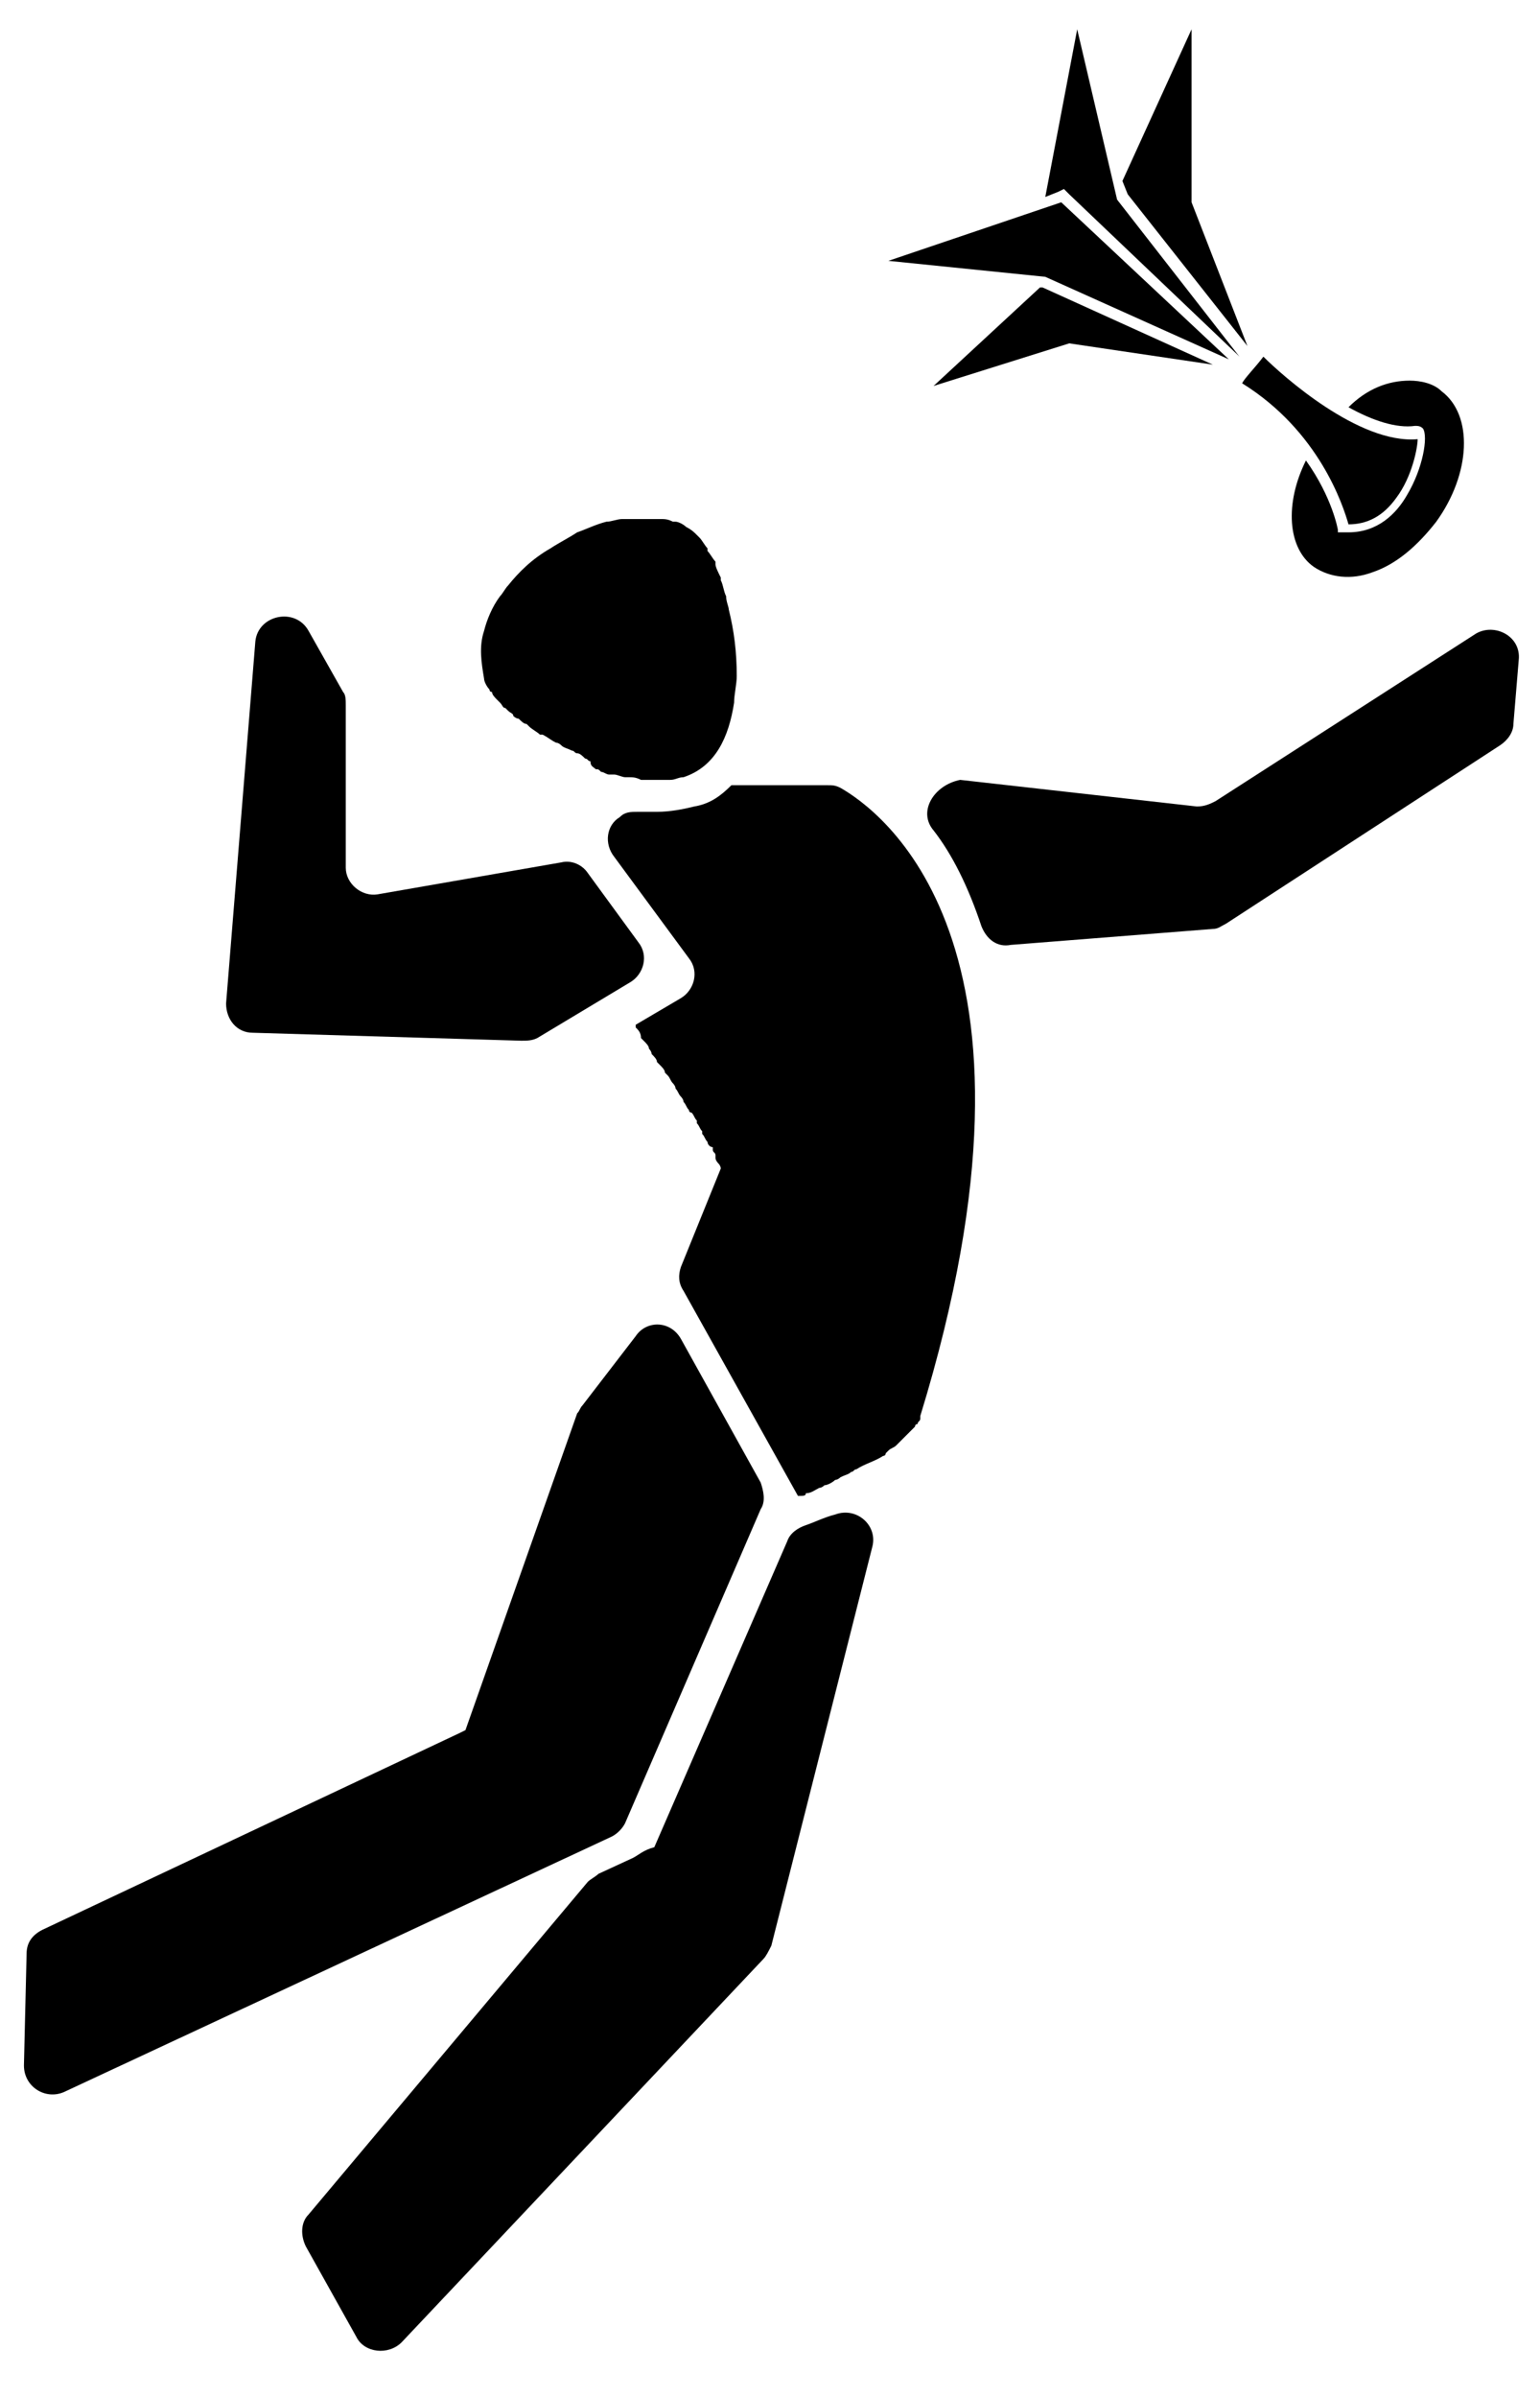 <?xml version="1.0" encoding="utf-8"?>
<!-- Generator: Adobe Illustrator 26.5.0, SVG Export Plug-In . SVG Version: 6.00 Build 0)  -->
<svg version="1.1" id="Ebene_1" xmlns="http://www.w3.org/2000/svg" xmlns:xlink="http://www.w3.org/1999/xlink" x="0px" y="0px"
	 viewBox="0 0 57.9 90.1" style="enable-background:new 0 0 57.9 90.1;" xml:space="preserve">
<style type="text/css">
	.st0{display:none;}
	.st1{display:inline;}
	.st2{fill:#0071BC;}
	.st3{fill:#FFFFFF;}
	.st4{fill-rule:evenodd;clip-rule:evenodd;fill:#FFFFFF;}
</style>
<g id="Ebene_2_00000106136268779175176480000008692056273186047104_" class="st0">
	<g class="st1">
		<rect x="-51.2" y="-20.4" class="st2" width="155" height="135"/>
		<path d="M103.3-19.9v134h-154v-134H103.3 M104.3-20.9h-156v136h156V-20.9L104.3-20.9z"/>
	</g>
</g>
<g id="Ebene_1_00000048467861904864741830000010705557139856274108_" class="st0">
	<g class="st1">
		<g>
			<path class="st3" d="M56.7,27.9c0-0.3,0-0.6,0-0.9c-0.5-6.5-4-9.8-7.2-12.8c-2.8-2.7-5.1-4.8-5.1-8.7C44.4,4,44,3,43.2,2.3l0,0
				c-0.1-0.1-0.2-0.2-0.3-0.2l-1-0.1v1.6v1.3l-19,20.2l1.4,0L42,6.4c0,0.4,0.1,0.8,0.2,1.1c0.7,3.7,3.2,6.1,5.6,8.4
				c2.9,2.8,6,5.7,6.5,11.1c0,0.3,0,0.6,0.1,0.9H23l-0.4,0.4l-0.5,0.8l0.1,0.1h32.2c0,0.3,0,0.6-0.1,0.9c0,0.2,0,0.4-0.1,0.6
				c-0.1,0.4-0.1,0.8-0.2,1.1l-21.3-1.6l-0.8,6l20.6-0.5c-0.2,0.4-0.5,0.8-0.7,1.2c-1.1,1.7-2.5,3-3.9,4.4c-2.6,2.6-5.1,5.1-5.8,9.1
				c-0.1,0.4-0.1,0.7-0.1,1.1L21.6,29.9L21,30.8l21,22.3v1.3v1.5h1c0.1-0.1,0.2-0.2,0.2-0.2c0,0,0,0,0,0c0.8-0.6,1.2-1.7,1.2-3.2
				c0-4.2,2.3-6.5,5.2-9.4c1.8-1.8,3.6-3.6,5-6.1c0.2-0.4,0.2-0.9,0.6-1.2c0.1,0,1.8-0.1,1.8-0.1s0.6-2.7,0.7-3.4
				c0-0.1-1.3-0.1-1.3-0.2c0.1-0.4,0.1-0.8,0.2-1.1c0-0.3,0.1-0.5,0.1-0.8c0-0.3,0-0.6,0-0.9H59V29v-0.9v-0.2L56.7,27.9L56.7,27.9z"
				/>
			<polygon class="st3" points="22.9,30.1 30.4,38 31.3,30.1 			"/>
			<polygon class="st3" points="14.3,32.1 6.1,32.6 14.1,34.5 			"/>
			<path class="st3" d="M25.4,26.6c0,0,0.1,0,0.2,0c0.1,0,0.3,0,0.4,0c0.1,0,0.1,0,0.2,0c0.2,0,0.4-0.1,0.5-0.2
				c1.6-0.9,3-3.6,3.3-5.9l-5.6,6c0.1,0,0.2,0.1,0.3,0.1c0,0,0.1,0,0.1,0C25,26.6,25.2,26.6,25.4,26.6z"/>
			<path class="st3" d="M20.7,23.1c0,0,0,0.1,0.1,0.1c0.1,0.2,0.3,0.4,0.5,0.6c0,0,0.1,0.1,0.1,0.1c0.2,0.3,0.5,0.6,0.7,0.8l7.2-7.7
				c0,0-0.1-0.1-0.1-0.1c0,0-0.1-0.1-0.1-0.1c-0.2-0.2-0.4-0.4-0.7-0.5c0,0-0.1-0.1-0.2-0.1c-0.3-0.1-0.5-0.3-0.8-0.4h0
				c-0.3-0.1-0.6-0.2-0.9-0.2c-0.1,0-0.1,0-0.2,0c-0.3,0-0.6,0-1,0c-0.1,0-0.2,0-0.3,0c-0.2,0-0.5,0-0.8,0.1c-0.1,0-0.3,0-0.4,0.1
				c-0.3,0.1-0.5,0.1-0.8,0.2c-0.1,0-0.2,0.1-0.3,0.1c-0.4,0.1-0.7,0.3-1.1,0.5C19,18,19,20.1,20.3,22.4
				C20.4,22.6,20.5,22.9,20.7,23.1z"/>
			<polygon class="st3" points="23,26 4.3,25.4 3.5,31.7 20.1,30.7 			"/>
			<path class="st3" d="M22.6,53.2c-0.2,0-0.3,0-0.5,0c-2.3,0-5.2-0.7-6.8-1.4c-2,10.9-6.5,38.6-6.5,38.6h8.7l4.6-31.6l1,0l6.1,31.3
				h8.6c0,0-6.2-28.9-8.6-38.7C27.9,52.3,25.1,53.1,22.6,53.2z"/>
			<path class="st3" d="M16.3,50.9c0.1,0.1,0.3,0.1,0.4,0.2c0.1,0,0.2,0,0.2,0.1c0.2,0.1,0.4,0.1,0.6,0.2c0,0,0.1,0,0.2,0
				c0.3,0.1,0.5,0.2,0.8,0.2c0,0,0,0,0,0c1.3,0.3,2.8,0.5,4,0.4c2.8-0.1,5.7-1.2,6.3-1.8l1-8.6l-9.5-10l-4.8,0.3v3.9l0,0.1h0v14.8
				c0.1,0.1,0.3,0.2,0.4,0.2C16.1,50.8,16.2,50.8,16.3,50.9z"/>
		</g>
	</g>
</g>
<g id="Ebene_3" class="st0">
	<g class="st1">
		<g>
			<polygon class="st3" points="68.3,36.7 74.8,33.7 53.2,26.4 56.4,33.2 			"/>
			<path class="st3" d="M15.3,40.1c0-2-1.5-3.5-3.5-3.6c-2,0-3.5,1.5-3.6,3.5c0,1.9,1.5,3.5,3.5,3.6C13.6,43.6,15.2,42,15.3,40.1z"
				/>
			<path class="st3" d="M-9.5,68c-1.9,0-3.5,1.5-3.6,3.5s1.5,3.5,3.5,3.6s3.6-1.5,3.6-3.5C-6,69.6-7.6,68-9.5,68z"/>
			<path class="st3" d="M2.3,71.3c-1.1-0.1-1.9,0.7-2,1.7c0,1,0.8,1.9,1.9,1.9s1.9-0.7,2-1.7C4.2,72.3,3.3,71.4,2.3,71.3z"/>
			<path class="st3" d="M14.1,68c-1.9,0-3.5,1.5-3.6,3.5c0,1.9,1.5,3.5,3.5,3.6c2,0,3.6-1.5,3.6-3.5C17.6,69.6,16,68,14.1,68z"/>
			<path class="st3" d="M60.8,58.2l-0.4-5L54,55.9c1.2,2.5,2.5,5.1,3.6,7.3l15.9,6.1l-0.8-6.9L60.8,58.2z"/>
			<path class="st3" d="M42.1,38.4c-1.4-2.1-2.8-4.1-4-5.9l-4.8,6l-8.4-0.3l-6,5l17.5,0L42.1,38.4z"/>
			<path class="st3" d="M45.3,30.6c-0.6,0.3-1.1,0.4-1.8,0.4c-0.7,0-1.4-0.2-2-0.5L39,31.5c1.7,2.5,7,10.4,10.5,15.8
				c4.3-1.8,8.8-3.1,10.3-3.5l-7.9-17l-4.2,1.5C47,29.3,46.2,30.1,45.3,30.6z"/>
			<path class="st3" d="M38.9,26.2c0,0,0,0.1,0.1,0.1c0.1,0.2,0.3,0.4,0.4,0.6c0,0,0.1,0.1,0.1,0.1c0.2,0.2,0.3,0.4,0.5,0.6
				c0,0,0,0,0,0c0.2,0.2,0.4,0.4,0.5,0.5c0,0,0.1,0.1,0.1,0.1c0.2,0.2,0.4,0.3,0.6,0.5c0,0,0.1,0.1,0.1,0.1c0.2,0.1,0.4,0.3,0.6,0.4
				c0,0,0,0,0,0c0.2,0.1,0.4,0.2,0.6,0.2c0,0,0.1,0,0.1,0c0.2,0,0.4,0.1,0.6,0.1c0,0,0.1,0,0.2,0c0.1,0,0.2,0,0.4,0c0,0,0.1,0,0.2,0
				c0.2,0,0.3-0.1,0.5-0.2c2.2-1.2,4.1-6,2.9-8.3c-0.2-0.3-0.4-0.6-0.6-0.8c-0.1-0.1-0.2-0.1-0.3-0.2c-0.2-0.1-0.4-0.3-0.6-0.4
				c-0.1-0.1-0.2-0.1-0.4-0.2c-0.2-0.1-0.5-0.2-0.7-0.2c-0.1,0-0.3-0.1-0.4-0.1c-0.3,0-0.6-0.1-0.9-0.1c-0.1,0-0.2,0-0.4,0
				c-0.1,0-0.2,0-0.3,0c-0.2,0-0.5,0-0.7,0.1c-0.1,0-0.2,0-0.4,0.1c-0.2,0-0.5,0.1-0.7,0.2c-0.1,0-0.2,0.1-0.3,0.1
				c-0.3,0.1-0.7,0.3-1,0.5c-2.5,1.4-2.5,3.3-1.3,5.6C38.7,25.8,38.8,26,38.9,26.2z"/>
			<path class="st3" d="M60.2,45c-3.2,0.9-15,4.5-18.4,8.1c-1,1.1-4.8,13.1-7.2,21.1l7.5-0.1l4.5-16.5l13.6-5.9V45z"/>
		</g>
	</g>
</g>
<g id="Ebene_4" class="st0">
	<g class="st1">
		<g>
			<g>
				<path class="st4" d="M29.2,18.1h0.3c0.3,0,0.6-0.1,0.8-0.2c2.7-1,5.4-6.3,4.4-9c-1-2.7-5.1-3.7-8.6-2.3c-3,1.2-3.2,3.5-2.2,6.2
					C24.8,15.2,26.9,18,29.2,18.1z"/>
			</g>
			<path class="st3" d="M17.9,20L17.9,20l-20.1,0.2l0,0c0.4,0.6,0.7,1.3,0.9,2c0,0.1,0.1,0.2,0.1,0.4C-1.1,23.1-1,23.5-1,24
				c0,0.8-0.2,1.6-0.5,2.4l1.1,1.2L18.9,29L17.9,20z"/>
			<g>
				<path class="st3" d="M-0.2,17.7c-0.1-0.1-0.2-0.1-0.3-0.2c0,0-0.1,0-0.1-0.1c-0.1,0-0.3-0.1-0.4-0.1h0c-0.2,0-0.3,0-0.4,0.1
					l-2,1.3c0.1,0.1,0.2,0.1,0.2,0.2l0.5,0l3.4,0c0-0.2-0.1-0.5-0.3-0.8c-0.1-0.2-0.2-0.3-0.4-0.4C-0.1,17.8-0.1,17.8-0.2,17.7z"/>
			</g>
			<g>
				<path class="st3" d="M-4.5,18l2.3-1.5c0.3-0.2,0.7-0.3,1.1-0.3c0.9,0,1.8,0.5,2.3,1.4c0.2,0.4,0.4,0.8,0.5,1.2l0,0.2l2.5,0
					c0-0.2,0-0.3,0-0.5c0-2.4-2.1-4.4-4.6-4.3c-2.4,0-4.3,1.7-4.6,3.9c0.1,0,0.1,0.1,0.2,0.1L-4.5,18z"/>
			</g>
			<path class="st3" d="M-2.9,22.8c-0.2-0.6-0.4-1.1-0.8-1.6l0,0c-0.2-0.3-0.4-0.5-0.7-0.7c0,0,0,0,0,0c-0.2-0.2-0.5-0.4-0.8-0.6
				c-0.1,0-0.1-0.1-0.2-0.1c-0.2-0.1-0.5-0.3-0.7-0.4c-0.1,0-0.2-0.1-0.3-0.1c-0.2-0.1-0.4-0.1-0.7-0.2c-0.1,0-0.3,0-0.4,0
				c-0.2,0-0.4-0.1-0.7-0.1c-3,0-5.4,2.3-5.4,5.1c0,1.1,0.3,2,0.9,2.9l0,0c0.2,0.3,0.4,0.5,0.7,0.7c0,0,0,0,0,0
				c0.2,0.2,0.5,0.4,0.8,0.6c0.1,0,0.2,0.1,0.2,0.1c0.2,0.1,0.4,0.2,0.7,0.3c0.1,0,0.2,0.1,0.4,0.1c0.2,0.1,0.4,0.2,0.6,0.2
				c0.2,0,0.3,0,0.5,0c0.2,0,0.4,0.1,0.6,0.1c3,0,5.4-2.3,5.4-5.1c0-0.4,0-0.7-0.1-1C-2.8,22.9-2.9,22.8-2.9,22.8z"/>
			<path class="st3" d="M61.1,22.3c0.2-0.8,0.5-1.5,0.9-2.1L41.8,20l0,0.1L41,29l19.3-1.4l1.1-1.2c-0.3-0.8-0.5-1.5-0.5-2.4
				c0-0.5,0.1-0.9,0.2-1.4C61.1,22.5,61.1,22.4,61.1,22.3z"/>
			<g>
				<path class="st3" d="M60.9,17.4L60.9,17.4c-0.1,0-0.3,0-0.4,0.1c0,0-0.1,0-0.1,0.1c-0.1,0-0.2,0.1-0.3,0.2c0,0-0.1,0.1-0.1,0.1
					c-0.1,0.1-0.2,0.2-0.4,0.4c-0.2,0.2-0.2,0.5-0.3,0.8l3.4,0l0.5,0c0.1-0.1,0.2-0.1,0.2-0.2l-2.1-1.3
					C61.2,17.4,61.1,17.4,60.9,17.4z"/>
			</g>
			<g>
				<path class="st3" d="M58,19l0-0.2c0.1-0.5,0.2-0.9,0.5-1.2c0.6-0.9,1.5-1.4,2.3-1.4c0.4,0,0.8,0.1,1.1,0.3l2.3,1.5l0.1,0.1
					c0.1,0,0.1-0.1,0.2-0.1c-0.2-2.2-2.2-3.9-4.6-3.9c-2.6,0-4.7,1.9-4.7,4.3c0,0.2,0,0.3,0.1,0.5L58,19z"/>
			</g>
			<path class="st3" d="M68,18.9c-0.2,0-0.4,0-0.7,0.1c-0.1,0-0.3,0-0.4,0c-0.2,0-0.5,0.1-0.7,0.2c-0.1,0-0.2,0-0.3,0.1
				c-0.3,0.1-0.5,0.2-0.7,0.4c-0.1,0-0.1,0.1-0.2,0.1c-0.3,0.2-0.5,0.4-0.8,0.6c0,0,0,0,0,0c-0.2,0.2-0.5,0.5-0.7,0.7l0,0
				c-0.3,0.5-0.6,1-0.8,1.6c0,0.1-0.1,0.1-0.1,0.2c-0.1,0.3-0.1,0.7-0.1,1c0,2.8,2.4,5.1,5.4,5.1c0.2,0,0.4,0,0.6-0.1
				c0.2,0,0.3,0,0.5,0c0.2,0,0.4-0.1,0.7-0.2c0.1,0,0.2-0.1,0.4-0.1c0.2-0.1,0.5-0.2,0.7-0.3c0.1,0,0.2-0.1,0.2-0.1
				c0.3-0.2,0.5-0.4,0.8-0.6c0,0,0,0,0,0c0.2-0.2,0.5-0.5,0.7-0.7l0,0c0.6-0.8,0.9-1.8,0.9-2.9C73.5,21.2,71,18.9,68,18.9z"/>
			<path class="st3" d="M38,46.3c-1.2,0.6-3.7,1.6-7.4,1.6c-0.1,0-0.3,0-0.4,0H30c-4.5,0-7-0.9-8-1.5l0,0
				c-3.1,5.9-8.8,20.1-8.8,20.1L10.5,88l8.9,0l2.8-19.5l7.7-13.1h0.3l7.7,13.1l2.8,19.5l8.9,0l-2.7-21.4
				C46.9,66.5,41.1,52.1,38,46.3z"/>
			<path class="st3" d="M22.7,44.9L22.7,44.9L22.7,44.9c0.8,0.4,3,1.3,7.3,1.3h0.2c0.4,0,0.7,0,1.1,0c0.3,0,0.5,0,0.8,0
				c0.3,0,0.5-0.1,0.8-0.1c0.2,0,0.5-0.1,0.7-0.1c0.2,0,0.5-0.1,0.7-0.2c0.2,0,0.4-0.1,0.6-0.1c0.2-0.1,0.4-0.1,0.6-0.2
				c0.2,0,0.3-0.1,0.5-0.2c0.2-0.1,0.3-0.1,0.5-0.2c0.1,0,0.2-0.1,0.3-0.1c0.1-0.1,0.2-0.1,0.4-0.2c0.1,0,0.2-0.1,0.2-0.1
				c0.1-0.1,0.2-0.1,0.2-0.1c0,0,0.1,0,0.1-0.1c0.1,0,0.1-0.1,0.1-0.1l2.4-24.5l-20.5,0l2.8,24.9L22.7,44.9z"/>
			<path class="st3" d="M30.2,47.4c0,0,0.1,0,0.1,0c-0.1,0-0.2,0-0.3,0C30.1,47.4,30.2,47.4,30.2,47.4z"/>
		</g>
	</g>
</g>
<g id="Ebene_5" class="st0">
	<g class="st1">
		<g>
			<path class="st3" d="M18.8,44l0.1,10.8c0,0,12.4-6.3,12.4-6.3c0.1-0.1,7.3-3.4,8.2,0.9l4.7,16.2l8.9-2.9L46.3,42
				C43.2,32.4,28.9,37.4,18.8,44z"/>
			<path class="st3" d="M43.2,4.1c0,0,3.2,6.5,0.7,13.3l-10.9-1.1l-2.1,7.1c0,0,0.2,0,0.6,0c0,0,0,0,0,0c0.2,0,0.4,0,0.7,0
				c0,0,0.1,0,0.1,0c0.3,0,0.5,0,0.9,0c0,0,0.1,0,0.1,0c0.3,0,0.7,0,1,0c0,0,0.1,0,0.1,0c0.4,0,0.8,0,1.2,0c0,0,0.1,0,0.1,0
				c0.4,0,0.9,0,1.3,0h0.1c1,0,1.9,0,2.9,0c0,0,0,0,0,0c0.5,0,0.9,0,1.4,0c0,0,0.1,0,0.1,0c0.4,0,0.9,0,1.3,0c0,0,0.1,0,0.2,0
				c0.4,0,0.8,0,1.2-0.1c0.1,0,0.1,0,0.2,0c0.4,0,0.7-0.1,1.1-0.1c0,0,0.1,0,0.1,0c0.3,0,0.6-0.1,0.9-0.2c0,0,0.1,0,0.1,0
				c0.3-0.1,0.5-0.1,0.7-0.2c0,0,0,0,0.1,0c0.2-0.1,0.4-0.2,0.5-0.3c0,0,0.1-0.1,0.1-0.1c0,0,0.1,0,0.1-0.1c0-0.1,0.1-0.1,0.1-0.2
				c0,0,5.4-9.4,1.4-20.2C49.4,1.9,43.2,4.1,43.2,4.1z"/>
			<path class="st3" d="M33.2,24.9l-0.2,0l-0.9,0l-0.1,0l-0.4,0l-0.2,0h-0.1h0l-0.6,0l-1.6-0.1l0.5-1.6l2.1-7.1l0,0l-8-1.6
				l-4.7,28.5c4-2.5,8.6-4.8,12.9-6l2.5-11.8h-0.1C33.9,24.9,33.5,24.9,33.2,24.9z"/>
			<g>
				<path class="st3" d="M26.5,91.1L28,51.5c-2.9,1.5-6.6,3.4-8.5,4.4l-0.9,0.5L18,91.1L26.5,91.1L26.5,91.1z"/>
			</g>
			<g>
				<path class="st4" d="M22.7,5.6c0.9-2.9,5.1-4.3,9-3C35,3.6,35.4,6,34.5,8.9c-0.9,3-3.6,6.8-6.5,5.9C25.1,13.9,21.8,8.5,22.7,5.6
					z"/>
			</g>
			<g>
				<path class="st3" d="M22.2,14.2c-9.6,7.9-12.5,12.6-12.1,13.9L9.8,43.6l6.5-1.6l0.4-13.9c1.5-1.4,2.5-2.1,3.9-3.2l1.7-10.4
					L22.2,14.2z"/>
			</g>
		</g>
	</g>
</g>
<g id="Ebene_6" class="st0">
	<g class="st1">
		<path class="st3" d="M31.4-0.1c-2.4,0-4.3,2-4.2,4.4c0,2.4,2,4.3,4.4,4.2c2.4,0,4.3-2,4.2-4.4S33.8-0.1,31.4-0.1z"/>
		<path class="st4" d="M32,19.8c0.7-2.7,4.4-4.1,7.9-3.2c3,0.8,3.5,2.9,2.8,5.6s-2.9,6.3-5.6,5.6C34.5,27.1,31.4,22.5,32,19.8z"/>
		<path class="st3" d="M17.3,56C17.3,56,17.3,56,17.3,56C17.3,56,17.3,56,17.3,56z"/>
		<path class="st3" d="M24.3,49.6c0.3-0.3,0.5-0.5,0.5-0.5S24.6,49.3,24.3,49.6z"/>
		<path class="st3" d="M24.8,49.1c0,0-0.2,0.2-0.5,0.5c-1.5,1.5-6.1,5.8-7,6.4c0,0,0,0,0,0c0,0-0.1,0-0.1,0l0,0l-0.5-5.6l-8.1-0.3
			C9,59.5,13.5,65.6,15,67.5l9.8-6.9l0.7,0.9L16.1,69L-5.1,80.4L-5.7,90l25.8-14.1c0,0,9.8-7.7,13.2-11.5
			C40,56.8,24.8,49.1,24.8,49.1z"/>
		<path class="st3" d="M30.9,28.4c0,0-2.8,10.7-4.6,17.5c0,0.1-0.1,0.3-0.1,0.4c-0.2,0.6-0.3,1.2-0.5,1.8c0,0,0,0,0,0
			c1.5,0.8,8.4,4.8,10.1,9.8l9.8-17.8l-0.8-9.4L30.9,28.4z"/>
		<path class="st3" d="M29.8,27.9l-10.2-4.7c1.2-7.1,7.1-11.1,7.1-11.1s-4.2-4.9-4.4-4.8c-8.7,7.3-8.7,18-8.7,18
			c-0.7,1.6,9.4,7.3,14.2,9.8C27.9,35,29.7,28.2,29.8,27.9z"/>
		<polygon class="st3" points="63.7,47.3 55.3,41.4 46,31.5 46.8,40.2 46.8,40.5 46.6,40.8 46,41.9 51.5,47.7 65.8,57 		"/>
	</g>
</g>
<g id="Ebene_7">
	<g>
		<g>
			<path d="M23.8,69.8l-1.3,0.6c-0.1,0.1-0.3,0.2-0.4,0.3L11.6,83.2c-0.3,0.3-0.3,0.8-0.1,1.2l1.9,3.4c0.3,0.6,1.2,0.7,1.7,0.2
				l13.6-14.4c0.1-0.1,0.2-0.3,0.3-0.5l3.8-15c0.2-0.8-0.6-1.5-1.4-1.2c-0.4,0.1-0.8,0.3-1.1,0.4c-0.3,0.1-0.6,0.3-0.7,0.6l-5,11.5
				C24.2,69.5,24,69.7,23.8,69.8z"/>
			<path d="M35.1,31.2c0.7,0.9,1.3,2.1,1.8,3.6c0.2,0.5,0.6,0.8,1.1,0.7l7.6-0.6c0.2,0,0.3-0.1,0.5-0.2l10.3-6.7
				c0.3-0.2,0.5-0.5,0.5-0.8l0.2-2.4c0.1-0.9-0.9-1.4-1.6-1l-9.8,6.3c-0.2,0.1-0.4,0.2-0.7,0.2l-8.9-1
				C35.1,29.5,34.5,30.5,35.1,31.2z"/>
			<path d="M31.6,29.6c-0.2-0.1-0.3-0.1-0.5-0.1l-2.3,0l-1.2,0h-0.1c-0.4,0.4-0.8,0.7-1.4,0.8c-0.4,0.1-0.9,0.2-1.4,0.2
				c-0.2,0-0.5,0-0.7,0c-0.3,0-0.5,0-0.7,0.2h0c-0.5,0.3-0.6,1-0.2,1.5l2.8,3.8c0.4,0.5,0.2,1.2-0.3,1.5l-1.7,1c0,0,0,0,0,0.1
				c0.1,0.1,0.2,0.2,0.2,0.4c0,0,0.1,0.1,0.1,0.1c0.1,0.1,0.2,0.2,0.2,0.3c0,0,0.1,0.1,0.1,0.2c0.1,0.1,0.2,0.2,0.2,0.3
				c0,0,0.1,0.1,0.1,0.1c0.1,0.1,0.2,0.2,0.2,0.3c0,0,0.1,0.1,0.1,0.1c0.1,0.1,0.1,0.2,0.2,0.3c0,0,0.1,0.1,0.1,0.2
				c0.1,0.1,0.1,0.2,0.2,0.3c0,0,0.1,0.1,0.1,0.2c0.1,0.1,0.1,0.2,0.2,0.3c0,0,0,0.1,0.1,0.1c0.1,0.1,0.1,0.2,0.2,0.3c0,0,0,0,0,0.1
				c0.1,0.1,0.1,0.2,0.2,0.3c0,0,0,0,0,0.1c0.1,0.1,0.1,0.2,0.2,0.3c0,0,0,0,0,0c0,0.1,0.1,0.2,0.2,0.2c0,0,0,0,0,0.1
				c0,0.1,0.1,0.1,0.1,0.2c0,0,0,0,0,0.1c0,0.1,0.1,0.2,0.1,0.2c0.1,0.1,0.1,0.2,0.1,0.2l-1.5,3.7c-0.1,0.3-0.1,0.6,0.1,0.9l4.3,7.7
				l0,0c0,0,0,0,0.1,0c0.1,0,0.2,0,0.2-0.1c0.2,0,0.3-0.1,0.5-0.2c0.1,0,0.2-0.1,0.2-0.1c0.1,0,0.3-0.1,0.4-0.2
				c0.1,0,0.2-0.1,0.2-0.1c0.2-0.1,0.3-0.1,0.4-0.2c0.1,0,0.1-0.1,0.2-0.1c0.3-0.2,0.7-0.3,1-0.5h0c0,0,0.1,0,0.1-0.1
				c0,0,0.1-0.1,0.1-0.1c0.1-0.1,0.2-0.1,0.3-0.2c0,0,0.1-0.1,0.1-0.1C34,54,34,54,34.1,53.9c0,0,0.1-0.1,0.1-0.1
				c0.1-0.1,0.1-0.1,0.2-0.2c0,0,0-0.1,0.1-0.1c0-0.1,0.1-0.1,0.1-0.2c0,0,0-0.1,0-0.1C40.1,35.3,33,30.4,31.6,29.6z"/>
			<path d="M22.4,28.9c0.1,0,0.1,0,0.2,0.1c0.1,0,0.2,0.1,0.3,0.1c0.1,0,0.1,0,0.2,0h0c0.1,0,0.3,0.1,0.4,0.1c0,0,0.1,0,0.1,0
				c0.2,0,0.3,0,0.5,0.1c0,0,0.1,0,0.1,0c0.1,0,0.2,0,0.4,0s0.2,0,0.4,0c0.1,0,0.1,0,0.2,0c0.2,0,0.3-0.1,0.5-0.1
				c1.2-0.4,1.7-1.5,1.9-2.8c0-0.3,0.1-0.7,0.1-1c0-0.9-0.1-1.7-0.3-2.5c0-0.1-0.1-0.3-0.1-0.5c-0.1-0.2-0.1-0.4-0.2-0.6
				c0,0,0-0.1,0-0.1c-0.1-0.2-0.2-0.4-0.2-0.5c0,0,0-0.1,0-0.1c-0.1-0.1-0.2-0.3-0.3-0.4c0,0,0,0,0-0.1c-0.1-0.1-0.2-0.3-0.3-0.4
				c0,0,0,0-0.1-0.1c-0.1-0.1-0.2-0.2-0.4-0.3c0,0,0,0,0,0c-0.1-0.1-0.3-0.2-0.4-0.2c0,0-0.1,0-0.1,0c-0.2-0.1-0.3-0.1-0.5-0.1
				c0,0-0.1,0-0.1,0c-0.2,0-0.3,0-0.5,0c0,0,0,0,0,0c-0.2,0-0.4,0-0.6,0c0,0-0.1,0-0.2,0c-0.2,0-0.4,0.1-0.6,0.1
				c-0.4,0.1-0.8,0.3-1.1,0.4c-0.3,0.2-0.7,0.4-1,0.6C20,21,19.5,21.5,19.1,22c-0.1,0.1-0.2,0.3-0.3,0.4c-0.3,0.4-0.5,0.9-0.6,1.3
				c-0.2,0.6-0.1,1.2,0,1.8c0,0.1,0.1,0.3,0.2,0.4c0,0,0,0.1,0.1,0.1c0,0.1,0.1,0.2,0.2,0.3c0,0,0.1,0.1,0.1,0.1
				c0.1,0.1,0.1,0.2,0.2,0.2c0,0,0.1,0.1,0.1,0.1c0.1,0.1,0.2,0.1,0.2,0.2c0,0,0.1,0.1,0.2,0.1c0.1,0.1,0.2,0.2,0.3,0.2
				c0,0,0.1,0.1,0.1,0.1c0.1,0.1,0.3,0.2,0.4,0.3c0,0,0,0,0.1,0c0.2,0.1,0.3,0.2,0.5,0.3c0,0,0.1,0,0.2,0.1c0.1,0.1,0.2,0.1,0.4,0.2
				c0.1,0,0.1,0.1,0.2,0.1c0.1,0,0.2,0.1,0.3,0.2c0.1,0,0.1,0.1,0.2,0.1C22.2,28.8,22.3,28.8,22.4,28.9z"/>
			<path d="M21.1,32.4l-6.9,1.2c-0.6,0.1-1.2-0.4-1.2-1l0-6.1c0-0.2,0-0.4-0.1-0.5l-1.3-2.3c-0.5-0.9-1.9-0.6-2,0.4L8.5,37.7
				c0,0.6,0.4,1.1,1,1.1l10.1,0.3c0.2,0,0.4,0,0.6-0.1l3.5-2.1c0.5-0.3,0.7-1,0.3-1.5l-1.9-2.6C21.9,32.5,21.5,32.3,21.1,32.4z"/>
			<path d="M28.6,55.7l-3-5.4c-0.4-0.7-1.3-0.7-1.7-0.1l-2,2.6c-0.1,0.1-0.1,0.2-0.2,0.3L17.5,65l-0.2,0.1L1.6,72.5
				C1.2,72.7,1,73,1,73.4l-0.1,4.2c0,0.8,0.8,1.3,1.5,1L23,69c0.2-0.1,0.4-0.3,0.5-0.5l5.1-11.8C28.8,56.4,28.7,56,28.6,55.7z"/>
			<polygon points="39.1,10.8 35.1,14.5 40.2,12.9 40.2,12.9 45.6,13.7 39.2,10.8 			"/>
			<polygon points="46.9,13 44.8,7.6 44.8,1.1 42.2,6.8 42.4,7.3 			"/>
			<polygon points="40,7.1 40.2,7.3 46.5,13.3 46.6,13.4 42,7.5 40.5,1.1 39.3,7.4 39.8,7.2 			"/>
			<polygon points="46.2,13.5 39.9,7.6 33.4,9.8 39.3,10.4 			"/>
			<path d="M53.2,16c0.1,0,0.2,0,0.3,0.1c0.2,0.3,0,1.5-0.6,2.5c-0.4,0.7-1.1,1.4-2.2,1.4c-0.1,0-0.2,0-0.2,0l-0.2,0l0-0.1
				c0,0-0.2-1.2-1.2-2.6c-0.8,1.6-0.7,3.3,0.3,4c0.6,0.4,1.4,0.5,2.2,0.2c0.9-0.3,1.7-1,2.4-1.9c1.3-1.8,1.4-4,0.2-4.9
				c-0.3-0.3-0.8-0.4-1.2-0.4c-0.8,0-1.6,0.3-2.3,1C51.6,15.8,52.5,16.1,53.2,16z"/>
			<path d="M50.7,19.7c0.7,0,1.3-0.3,1.8-1c0.6-0.8,0.8-1.9,0.8-2.2c-2.2,0.2-5.1-2.4-5.8-3.1c-0.3,0.4-0.7,0.8-0.8,1
				C49.6,16.2,50.5,19,50.7,19.7z"/>
		</g>
	</g>
</g>
</svg>
